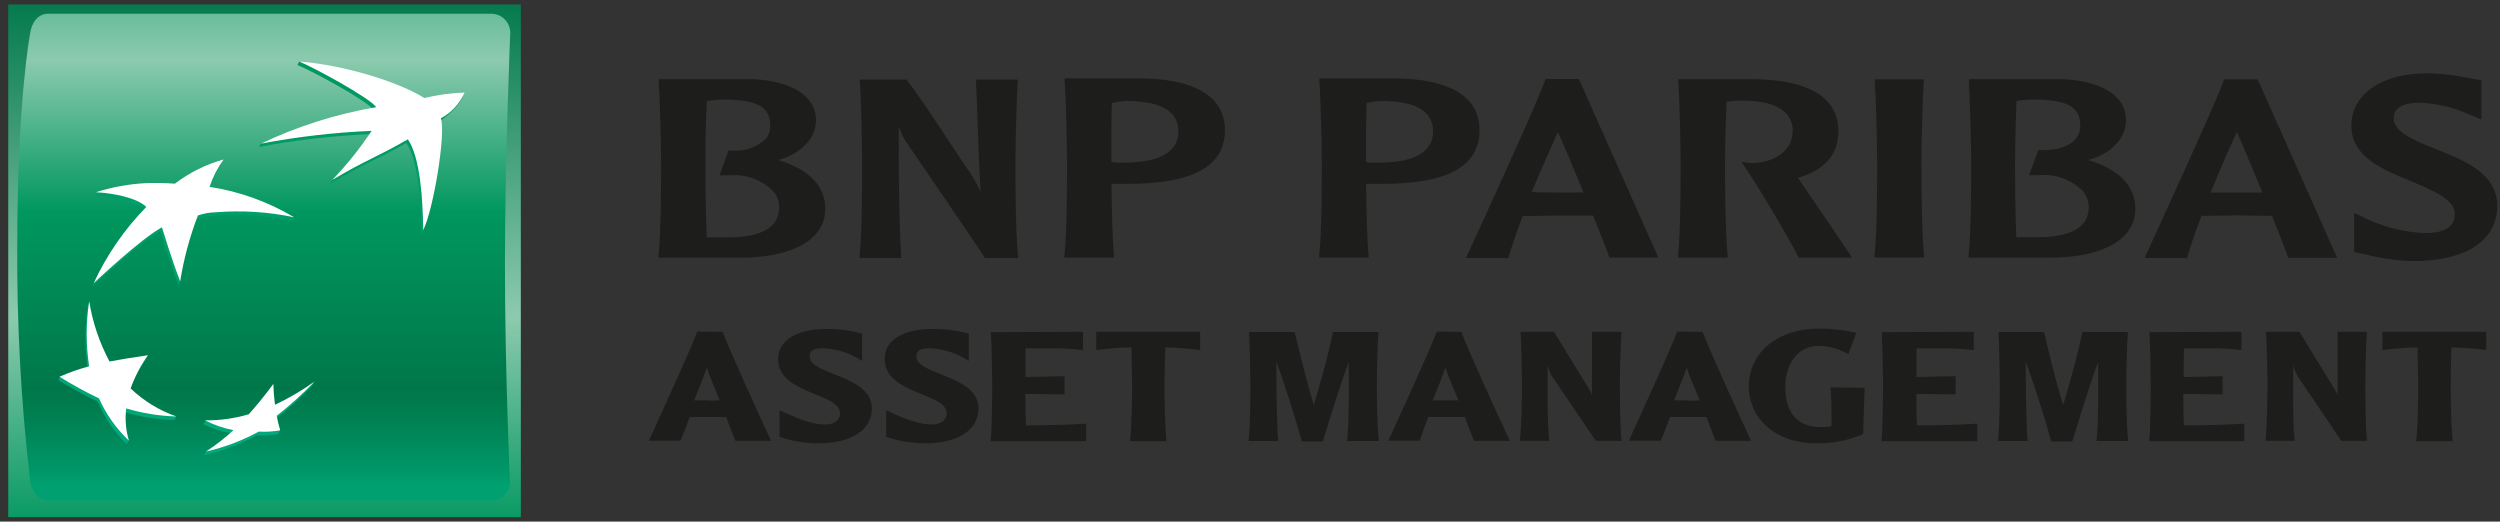 <svg width="278" height="58" viewBox="0 0 278 58" fill="none" xmlns="http://www.w3.org/2000/svg">
<rect x="0" y="0" width="278" height="58" fill="#333333" stroke="none"/>
<g clip-path="url(#clip0_38932_127817)">
<path d="M57.916 0.5H0.916V57.5H57.916V0.5Z" fill="url(#paint0_linear_38932_127817)"/>
<path d="M56.149 29.33C56.149 41.221 56.697 53.407 56.697 53.407C56.727 53.692 56.697 53.979 56.608 54.25C56.52 54.522 56.375 54.772 56.183 54.984C55.991 55.195 55.757 55.364 55.496 55.48C55.234 55.595 54.952 55.653 54.666 55.652H5.374C4.267 55.652 3.505 54.636 3.343 53.407C2.331 44.681 1.856 35.901 1.921 27.116C1.921 11.224 3.343 3.76 3.343 3.76C3.515 2.46 4.236 1.526 5.374 1.526H54.707C54.987 1.537 55.263 1.605 55.517 1.724C55.772 1.842 56 2.011 56.189 2.219C56.378 2.426 56.523 2.67 56.618 2.934C56.712 3.199 56.753 3.479 56.738 3.76C56.738 3.76 56.149 17.428 56.149 29.33Z" fill="url(#paint1_linear_38932_127817)"/>
<path d="M45.181 15.895C41.647 17.926 40.581 18.119 36.752 20.414L36.935 19.997C38.475 18.425 39.882 16.726 41.139 14.92C37.001 15.095 32.881 15.57 28.811 16.342L29.004 15.946C33.05 14.21 37.297 12.989 41.647 12.31C40.886 11.224 34.63 7.842 33.076 7.233L33.259 6.837C38.068 7.489 42.723 8.988 47.009 11.264C48.48 10.899 49.983 10.685 51.498 10.624C51.498 10.624 51.183 11.924 48.837 13.529C49.416 15.082 48.025 23.684 46.877 25.959C46.826 22.404 46.511 17.865 45.181 15.895Z" fill="url(#paint2_linear_38932_127817)"/>
<path d="M19.428 46.705L19.601 46.309C17.732 45.578 15.864 45.009 14.341 43.578C14.814 42.272 15.459 41.036 16.26 39.901L16.443 39.505C14.838 39.739 13.396 40.328 11.985 40.602C10.888 38.673 10.461 36.043 9.954 33.494L9.771 33.9C9.41 36.286 9.41 38.713 9.771 41.1C8.721 41.294 7.684 41.548 6.663 41.861L6.491 42.257C7.899 43.149 9.361 43.952 10.867 44.664C11.624 46.441 12.717 48.055 14.087 49.417L14.27 49.011C13.902 47.986 13.737 46.899 13.782 45.812C15.615 46.365 17.514 46.666 19.428 46.705Z" fill="url(#paint3_linear_38932_127817)"/>
<path d="M24.617 18.078C24.068 19.074 23.603 20.113 23.226 21.186H23.125C26.457 21.657 29.691 22.665 32.701 24.171L32.508 24.557C29.664 23.968 26.752 23.78 23.856 23.999C23.163 24.016 22.477 24.142 21.825 24.375C20.979 26.608 20.38 28.927 20.037 31.29L19.855 31.686C19.022 29.655 17.824 25.684 17.824 25.684C15.528 26.913 10.238 31.889 10.238 31.889C11.704 28.75 13.692 25.883 16.117 23.41C15.102 22.394 12.441 21.866 10.502 21.785L10.685 21.389C12.473 21.019 14.292 20.815 16.117 20.78C17.183 20.721 18.251 20.721 19.316 20.78C20.898 19.554 22.696 18.638 24.617 18.078Z" fill="url(#paint4_linear_38932_127817)"/>
<path d="M30.203 43.12C29.354 44.291 28.446 45.416 27.481 46.492C25.936 46.765 24.366 46.861 22.799 46.776L22.617 47.182C23.617 47.667 24.68 48.009 25.775 48.198C24.86 48.944 23.893 49.622 22.881 50.229L22.688 50.625C24.741 50.164 26.72 49.419 28.567 48.411C29.362 48.454 30.16 48.406 30.944 48.269L31.127 47.873C31.015 47.467 30.66 47.223 30.558 46.665C32.041 45.496 33.439 44.223 34.742 42.856L34.935 42.46C33.478 43.557 31.94 44.542 30.334 45.405C30.334 44.623 30.243 43.963 30.203 43.12Z" fill="url(#paint5_linear_38932_127817)"/>
<path d="M45.354 15.489C41.84 17.52 40.764 17.733 36.935 20.018C38.559 18.332 40.027 16.504 41.322 14.555C37.187 14.725 33.07 15.2 29.004 15.976C33.076 14.04 37.395 12.673 41.84 11.914C41.068 10.848 34.813 7.456 33.259 6.837C38.205 7.223 44.267 9.071 47.192 10.899C48.657 10.548 50.154 10.344 51.66 10.289C51.129 11.518 50.199 12.531 49.02 13.163C49.609 14.727 48.207 23.318 47.06 25.593C47.019 21.998 46.704 17.459 45.354 15.489Z" fill="white"/>
<path d="M19.601 46.309C17.705 45.644 15.974 44.581 14.523 43.192C14.994 41.882 15.639 40.642 16.442 39.505C14.797 39.749 13.589 39.932 12.177 40.196C11.065 38.11 10.3 35.856 9.913 33.524C9.552 35.914 9.552 38.344 9.913 40.734C8.787 41.033 7.687 41.42 6.623 41.892C8.036 42.781 9.501 43.584 11.009 44.299C11.801 46.072 12.932 47.673 14.34 49.011C13.99 47.846 13.886 46.622 14.036 45.416C15.843 45.956 17.715 46.257 19.601 46.309Z" fill="white"/>
<path d="M24.861 17.733C24.193 18.665 23.669 19.692 23.307 20.779C26.628 21.286 29.819 22.434 32.701 24.161C29.855 23.561 26.938 23.373 24.038 23.602C23.347 23.617 22.663 23.737 22.008 23.958C21.097 26.323 20.437 28.777 20.037 31.28C19.215 29.249 18.006 25.278 18.006 25.278C15.701 26.507 10.421 31.483 10.421 31.483C11.87 28.345 13.848 25.48 16.27 23.014C15.254 21.998 12.594 21.47 10.654 21.379C12.468 20.801 14.349 20.46 16.25 20.363C17.316 20.327 18.384 20.347 19.448 20.424C21.065 19.191 22.902 18.277 24.861 17.733Z" fill="white"/>
<path d="M30.395 42.694C29.471 43.943 28.679 44.928 27.664 46.066C26.085 46.532 24.446 46.761 22.8 46.746C23.796 47.255 24.859 47.621 25.958 47.833C25.012 48.711 23.993 49.506 22.911 50.209C24.958 49.748 26.93 49.003 28.771 47.995C29.569 48.038 30.37 47.99 31.157 47.853C30.996 47.323 30.867 46.784 30.771 46.238C32.257 45.073 33.659 43.803 34.965 42.44C33.581 43.423 32.113 44.283 30.578 45.009C30.477 44.227 30.426 43.578 30.395 42.694Z" fill="white"/>
<path d="M80.378 36.896C80.825 38.338 84.826 47.051 85.75 49.021H81.769C81.617 48.553 81.302 47.893 80.754 46.37C80.145 46.37 79.515 46.37 78.723 46.37C77.931 46.37 77.332 46.37 76.692 46.37C76.337 47.386 76.022 48.147 75.677 49H72.163C72.833 47.497 76.824 38.845 77.535 36.875L80.378 36.896ZM80.033 44.522C79.566 43.354 78.916 41.892 78.601 40.876C78.256 41.892 77.586 43.507 77.179 44.522C77.626 44.522 78.195 44.522 78.642 44.522C79.2 44.573 79.495 44.542 80.033 44.522Z" fill="#1D1D1B"/>
<path d="M91.864 36.581C93.215 36.567 94.562 36.741 95.865 37.099V40.145C94.572 39.27 93.058 38.778 91.498 38.724C90.127 38.724 90.036 39.262 90.036 39.668C90.036 41.699 96.951 41.699 96.951 45.406C96.951 47.792 94.717 49.295 91.011 49.295C89.539 49.293 88.078 49.049 86.685 48.574V45.629C89.234 46.817 90.584 47.203 91.762 47.203C92.707 47.203 93.407 46.776 93.407 45.964C93.407 43.649 86.522 43.872 86.522 39.942C86.512 37.82 88.665 36.581 91.864 36.581Z" fill="#1D1D1B"/>
<path d="M103.664 36.581C105.035 36.563 106.403 36.737 107.726 37.099V40.145C106.431 39.273 104.919 38.781 103.359 38.724C101.988 38.724 101.897 39.262 101.897 39.668C101.897 41.699 108.802 41.699 108.802 45.406C108.802 47.792 106.578 49.295 102.862 49.295C101.393 49.294 99.935 49.05 98.546 48.574V45.629C101.085 46.817 102.435 47.203 103.623 47.203C104.568 47.203 105.268 46.776 105.268 45.964C105.268 43.649 98.383 43.872 98.383 39.942C98.312 37.82 100.475 36.581 103.664 36.581Z" fill="#1D1D1B"/>
<path d="M120.42 36.895V38.926C119.196 38.786 117.965 38.721 116.733 38.734H114.032C114.032 39.83 114.032 41.029 114.032 41.922L118.378 41.831V43.862L114.012 43.801C114.012 44.613 114.063 46.208 114.083 47.304C116.114 47.304 118.673 47.243 120.785 47.111V49.061H110.163C110.315 47.396 110.336 43.801 110.336 42.724C110.336 41.648 110.275 38.307 110.183 36.936L120.42 36.895Z" fill="#1D1D1B"/>
<path d="M133.458 36.895V38.926C132.175 38.761 130.883 38.662 129.589 38.632C129.518 40.054 129.498 41.922 129.498 42.694C129.498 43.709 129.498 47.223 129.721 49.061H125.659C125.863 47.223 125.893 43.73 125.893 42.694C125.893 41.932 125.822 39.911 125.822 38.632C124.511 38.653 123.202 38.751 121.902 38.926V36.895H133.458Z" fill="#1D1D1B"/>
<path d="M146.102 45.04C146.863 42.359 147.747 39.394 148.214 36.916H153.291C153.18 38.287 153.109 41.506 153.109 42.704C153.109 43.72 153.109 47.203 153.332 49.041H149.798C150.042 46.685 149.981 43.121 149.981 40.267C149.331 41.872 147.635 47.284 147.097 49.092H144.761C144.081 46.573 142.669 42.136 141.928 40.227C141.928 42.948 141.989 48.3 142.151 49.041H138.841C139.044 47.223 139.044 43.73 139.044 42.704C139.044 41.679 138.973 38.307 138.892 36.916H143.969C144.355 38.449 145.259 42.359 146.102 45.04Z" fill="#1D1D1B"/>
<path d="M162.512 36.896C162.959 38.338 166.97 47.051 167.894 49.021H163.903C163.751 48.553 163.436 47.893 162.888 46.37C162.278 46.37 161.659 46.37 160.857 46.37C160.054 46.37 159.455 46.37 158.826 46.37C158.46 47.386 158.145 48.147 157.861 49H154.388C155.068 47.497 159.049 38.845 159.77 36.875L162.512 36.896ZM162.177 44.522C161.7 43.354 161.05 41.892 160.735 40.876C160.4 41.892 159.719 43.507 159.313 44.522C159.77 44.522 160.379 44.522 160.786 44.522C161.192 44.522 161.639 44.542 162.177 44.522Z" fill="#1D1D1B"/>
<path d="M180.314 36.895C180.202 38.266 180.131 41.465 180.131 42.653C180.131 43.842 180.131 47.355 180.314 49.021H177.45L172.86 42.247C172.487 41.755 172.226 41.186 172.098 40.582V44.431C172.08 45.963 172.141 47.495 172.281 49.021H169.011C169.224 47.182 169.245 43.709 169.245 42.653C169.245 41.597 169.174 38.266 169.082 36.895H172.799L176.668 43.202C176.825 43.428 176.945 43.679 177.024 43.943V36.895H180.314Z" fill="#1D1D1B"/>
<path d="M189.341 36.896C189.798 38.338 193.8 47.051 194.724 49.021H190.783C190.621 48.553 190.306 47.893 189.768 46.37C189.159 46.37 188.529 46.37 187.737 46.37C186.945 46.37 186.346 46.37 185.706 46.37C185.351 47.386 185.036 48.147 184.69 49H181.136C181.806 47.497 185.787 38.845 186.508 36.875L189.341 36.896ZM189.006 44.522C188.539 43.354 187.889 41.892 187.564 40.876C187.229 41.892 186.549 43.507 186.153 44.522C186.6 44.522 187.168 44.522 187.615 44.522C188.174 44.573 188.468 44.542 189.006 44.522Z" fill="#1D1D1B"/>
<path d="M207.356 43.121C207.295 44.309 207.224 46.827 207.184 48.269C205.5 48.996 203.676 49.343 201.842 49.285C197.344 49.285 194.47 46.452 194.47 42.968C194.47 39.302 197.516 36.53 202.411 36.53C203.758 36.547 205.099 36.707 206.412 37.007L205.539 39.384C204.569 38.823 203.479 38.503 202.36 38.449C199.527 38.449 198.522 40.968 198.522 42.989C198.522 46.38 200.339 47.487 202.391 47.487C202.819 47.492 203.247 47.462 203.67 47.396C203.67 45.934 203.67 44.075 203.538 43.08L207.356 43.121Z" fill="#1D1D1B"/>
<path d="M219.482 36.895V38.926C218.255 38.786 217.02 38.721 215.785 38.734H213.125C213.125 39.83 213.125 41.029 213.125 41.922L217.471 41.831V43.862L213.104 43.801C213.104 44.613 213.104 46.208 213.165 47.304C215.196 47.304 217.755 47.243 219.878 47.111V49.061H209.215C209.377 47.396 209.398 43.801 209.398 42.724C209.398 41.648 209.327 38.307 209.245 36.936L219.482 36.895Z" fill="#1D1D1B"/>
<path d="M229.433 45.04C230.205 42.359 231.079 39.394 231.546 36.916H236.623C236.511 38.287 236.44 41.506 236.44 42.704C236.44 43.72 236.44 47.203 236.664 49.041H233.13C233.384 46.685 233.313 43.121 233.313 40.267C232.663 41.872 230.977 47.284 230.439 49.092H228.093C227.423 46.573 226.001 42.136 225.26 40.227C225.26 42.948 225.331 48.3 225.483 49.041H222.173C222.376 47.223 222.376 43.73 222.376 42.704C222.376 41.679 222.315 38.307 222.223 36.916H227.301C227.656 38.449 228.56 42.359 229.433 45.04Z" fill="#1D1D1B"/>
<path d="M249.246 36.895V38.926C248.022 38.786 246.791 38.721 245.56 38.734H242.858C242.858 39.83 242.808 41.029 242.808 41.922L247.154 41.831V43.862L242.787 43.801C242.787 44.613 242.787 46.208 242.858 47.304C244.889 47.304 247.448 47.243 249.561 47.111V49.061H238.989C239.142 47.396 239.162 43.801 239.162 42.724C239.162 41.648 239.101 38.307 239.01 36.936L249.246 36.895Z" fill="#1D1D1B"/>
<path d="M263.209 36.895C263.097 38.266 263.026 41.465 263.026 42.653C263.026 43.842 263.026 47.355 263.209 49.021H260.355L255.775 42.247C255.394 41.758 255.13 41.188 255.004 40.582V44.431C255.004 45.893 255.004 47.965 255.186 49.021H251.917C252.12 47.182 252.14 43.709 252.14 42.653C252.14 41.597 252.069 38.266 251.977 36.895H255.694L259.563 43.202C259.723 43.428 259.847 43.678 259.929 43.943V36.895H263.209Z" fill="#1D1D1B"/>
<path d="M276.472 36.895V38.926C275.188 38.761 273.896 38.662 272.602 38.632C272.542 40.054 272.521 41.922 272.521 42.694C272.521 43.709 272.521 47.223 272.745 49.061H268.683C268.886 47.223 268.906 43.73 268.906 42.694C268.906 41.932 268.835 39.911 268.835 38.632C267.527 38.653 266.222 38.751 264.925 38.926V36.895H276.472Z" fill="#1D1D1B"/>
<path d="M73.25 9.04C73.402 11.132 73.514 16.372 73.514 18.292C73.514 20.038 73.514 25.938 73.219 28.447V28.65H82.45C86.959 28.65 91.772 27.218 91.772 23.207C91.772 20.678 89.945 18.82 86.532 17.794C89.031 17.134 90.737 15.387 90.737 13.397C90.737 10.117 86.969 8.878 83.445 8.797H73.29L73.25 9.04ZM80.358 11.071C84.217 11.071 85.649 11.874 85.649 13.976C85.669 14.504 85.5 15.023 85.172 15.438C84.633 15.942 83.989 16.318 83.286 16.54C82.583 16.761 81.839 16.822 81.11 16.718H81.018L80.003 19.5H81.079C81.977 19.413 82.882 19.527 83.73 19.832C84.578 20.138 85.348 20.628 85.984 21.267C86.415 21.766 86.65 22.405 86.644 23.064C86.644 25.268 84.715 26.395 80.917 26.395C80.287 26.395 79.251 26.395 78.591 26.395C78.459 23.481 78.449 19.53 78.449 18.363C78.449 16.982 78.449 13.894 78.601 11.254C79.184 11.143 79.775 11.079 80.368 11.061L80.358 11.071Z" fill="#1D1D1B"/>
<path d="M113.007 8.847H108.528L108.721 13.834C108.802 16.322 108.884 18.86 109.046 21.328C108.538 20.213 107.904 19.161 107.157 18.19C107.106 18.119 102.455 10.929 100.841 8.898V8.847H95.611V9.03C95.763 11.122 95.865 16.352 95.865 18.281C95.865 20.038 95.865 25.938 95.581 28.487V28.69H100.211V28.497C99.937 23.633 99.937 18.748 99.937 14.027C100.179 14.806 100.554 15.537 101.044 16.189C101.125 16.311 109.087 27.939 109.483 28.619V28.7H113.21V28.497C112.935 25.948 112.915 20.048 112.915 18.292C112.915 16.362 113.027 11.183 113.179 9.04V8.858L113.007 8.847Z" fill="#1D1D1B"/>
<path d="M118.388 9.03C118.541 11.133 118.652 16.362 118.652 18.282C118.652 20.038 118.652 25.939 118.358 28.437V28.64H123.882V28.437C123.689 26.629 123.628 23.136 123.598 20.445H124.613H125.395C132.666 20.445 136.21 18.495 136.21 14.463C136.21 9.873 131.245 8.797 127.071 8.716H118.378L118.388 9.03ZM125.162 11.224C127.741 11.224 129.559 11.711 130.432 12.788C130.836 13.302 131.048 13.941 131.031 14.595C131.031 17.469 127.812 18.078 125.111 18.078H124.024L123.588 18.018C123.588 17.358 123.588 16.494 123.588 15.509C123.588 14.24 123.588 12.788 123.649 11.447C124.147 11.337 124.653 11.262 125.162 11.224Z" fill="#1D1D1B"/>
<path d="M146.711 9.03C146.873 11.133 146.985 16.362 146.985 18.282C146.985 20.038 146.985 25.939 146.69 28.437V28.64H152.194V28.437C152.012 26.629 151.941 23.136 151.91 20.445H152.926H153.708C160.979 20.445 164.523 18.495 164.523 14.463C164.523 9.873 159.567 8.797 155.383 8.716H146.711V9.03ZM153.484 11.224C156.063 11.224 157.891 11.711 158.765 12.788C159.161 13.306 159.369 13.943 159.354 14.595C159.354 17.469 156.145 18.078 153.433 18.078H152.347L151.91 18.018C151.91 17.358 151.91 16.484 151.91 15.499C151.91 14.23 151.91 12.788 151.981 11.437C152.476 11.33 152.979 11.259 153.484 11.224Z" fill="#1D1D1B"/>
<path d="M171.895 8.847H171.804V8.959C170.788 11.782 164.167 26.223 163.131 28.426L163.01 28.7H167.752V28.578C168.158 27.228 168.686 25.694 169.316 24.029L173.225 23.968H176.455H177.155C178.019 26.111 178.648 27.725 178.922 28.528V28.639H184.406L175.571 8.786H171.895V8.847ZM173.236 14.686C173.682 15.611 174.81 18.281 176.089 21.409H175.663H173.236C173.236 21.409 170.727 21.409 170.331 21.348C171.357 18.891 172.362 16.626 173.236 14.686Z" fill="#1D1D1B"/>
<path d="M186.63 9.03C186.772 11.122 186.884 16.362 186.884 18.281C186.884 20.038 186.884 25.938 186.59 28.436V28.649H192.114V28.446C191.84 25.887 191.819 19.997 191.819 18.241C191.819 16.87 191.88 13.772 191.982 11.315C192.439 11.254 193.048 11.203 193.475 11.193C196.054 11.142 197.882 11.691 198.745 12.757C199.151 13.267 199.363 13.903 199.344 14.554C199.344 16.839 197.191 18.007 195.191 18.119C194.797 18.137 194.403 18.117 194.013 18.058L193.637 17.987L193.881 18.342C195.821 21.206 198.755 26.202 199.974 28.568L200.025 28.66H205.935L205.762 28.355C205.559 28.04 201.7 22.353 200.035 19.926C199.998 19.877 199.964 19.826 199.933 19.774C202.98 18.87 204.422 17.164 204.422 14.554C204.422 9.964 199.456 8.898 195.282 8.807H186.62L186.63 9.03Z" fill="#1D1D1B"/>
<path d="M213.764 8.827H208.474V9.02C208.626 11.122 208.738 16.362 208.738 18.282C208.738 20.028 208.738 25.918 208.443 28.436V28.64H213.957V28.436C213.683 25.877 213.663 19.988 213.663 18.282C213.663 16.352 213.774 11.173 213.927 9.02V8.827H213.764Z" fill="#1D1D1B"/>
<path d="M218.933 9.04C219.085 11.132 219.197 16.372 219.197 18.292C219.197 20.038 219.197 25.938 218.903 28.447V28.65H228.123C232.632 28.65 237.446 27.218 237.446 23.207C237.446 20.678 235.618 18.82 232.206 17.794C234.714 17.134 236.41 15.387 236.41 13.397C236.41 10.117 232.652 8.878 229.119 8.797H218.964L218.933 9.04ZM226.042 11.071C229.89 11.071 231.332 11.874 231.332 13.976C231.339 14.514 231.152 15.037 230.804 15.448C230.083 16.332 228.611 16.779 226.742 16.697H226.651L225.635 19.48H226.712C227.609 19.393 228.515 19.506 229.363 19.812C230.211 20.118 230.981 20.608 231.617 21.247C232.04 21.749 232.271 22.387 232.267 23.044C232.267 25.248 230.347 26.375 226.549 26.375C225.91 26.375 224.874 26.375 224.214 26.375C224.082 23.46 224.071 19.51 224.071 18.342C224.071 16.951 224.132 13.864 224.234 11.234C224.837 11.126 225.449 11.068 226.062 11.061L226.042 11.071Z" fill="#1D1D1B"/>
<path d="M251.003 8.827H247.286V8.939C246.199 11.934 239.162 27.157 238.613 28.406L238.481 28.68H243.234V28.558C243.64 27.208 244.168 25.674 244.798 24.009L248.708 23.948L251.937 23.999H252.648C253.501 26.141 254.13 27.746 254.404 28.558V28.67H259.888L251.053 8.817L251.003 8.827ZM248.728 14.687C249.175 15.621 250.292 18.271 251.581 21.409H251.165H248.728H245.824C246.839 18.87 247.855 16.606 248.728 14.687Z" fill="#1D1D1B"/>
<path d="M261.472 13.976C261.472 17.469 264.986 18.881 268.083 20.14C270.49 21.155 272.968 22.171 272.968 23.775C272.996 24.217 272.863 24.654 272.592 25.004C272.023 25.684 270.835 26.02 268.967 25.877C266.802 25.701 264.692 25.108 262.752 24.131L261.787 23.684V28.02L262.417 28.152L262.803 28.233C264.627 28.718 266.501 28.987 268.388 29.036C274.217 29.036 277.69 26.73 277.69 22.882C277.69 19.307 274.105 17.865 270.937 16.606C268.601 15.672 266.184 14.717 266.184 13.194C266.184 12.747 266.184 11.417 269.18 11.417C271.125 11.518 273.032 11.993 274.796 12.818L275.933 13.285V8.929L274.806 8.726C273.177 8.373 271.517 8.179 269.85 8.147C264.834 8.147 261.472 10.492 261.472 13.976Z" fill="#1D1D1B"/>
</g>
<defs>
<linearGradient id="paint0_linear_38932_127817" x1="29.41" y1="-0.901" x2="29.41" y2="59.267" gradientUnits="userSpaceOnUse">
<stop stop-color="#00774A"/>
<stop offset="0.6" stop-color="#8CCAAE"/>
<stop offset="1" stop-color="#00975F"/>
</linearGradient>
<linearGradient id="paint1_linear_38932_127817" x1="29.329" y1="-13.656" x2="29.329" y2="53.956" gradientUnits="userSpaceOnUse">
<stop stop-color="#00975F"/>
<stop offset="0.3" stop-color="#8CCAAE"/>
<stop offset="0.55" stop-color="#00975F"/>
<stop offset="0.84" stop-color="#00774A"/>
<stop offset="0.89" stop-color="#008052"/>
<stop offset="0.98" stop-color="#009869"/>
<stop offset="1" stop-color="#00A070"/>
</linearGradient>
<linearGradient id="paint2_linear_38932_127817" x1="40.154" y1="50.219" x2="40.154" y2="6.471" gradientUnits="userSpaceOnUse">
<stop stop-color="#00A97C"/>
<stop offset="1" stop-color="#00975F"/>
</linearGradient>
<linearGradient id="paint3_linear_38932_127817" x1="13.01" y1="50.219" x2="13.01" y2="6.461" gradientUnits="userSpaceOnUse">
<stop stop-color="#00A97C"/>
<stop offset="1" stop-color="#00975F"/>
</linearGradient>
<linearGradient id="paint4_linear_38932_127817" x1="21.469" y1="50.209" x2="21.469" y2="6.471" gradientUnits="userSpaceOnUse">
<stop stop-color="#00A97C"/>
<stop offset="1" stop-color="#00975F"/>
</linearGradient>
<linearGradient id="paint5_linear_38932_127817" x1="28.781" y1="50.219" x2="28.781" y2="6.471" gradientUnits="userSpaceOnUse">
<stop stop-color="#00A97C"/>
<stop offset="1" stop-color="#00975F"/>
</linearGradient>
<clipPath id="clip0_38932_127817">
<rect width="276.774" height="57" fill="white" transform="translate(0.916 0.5)"/>
</clipPath>
</defs>
</svg>
